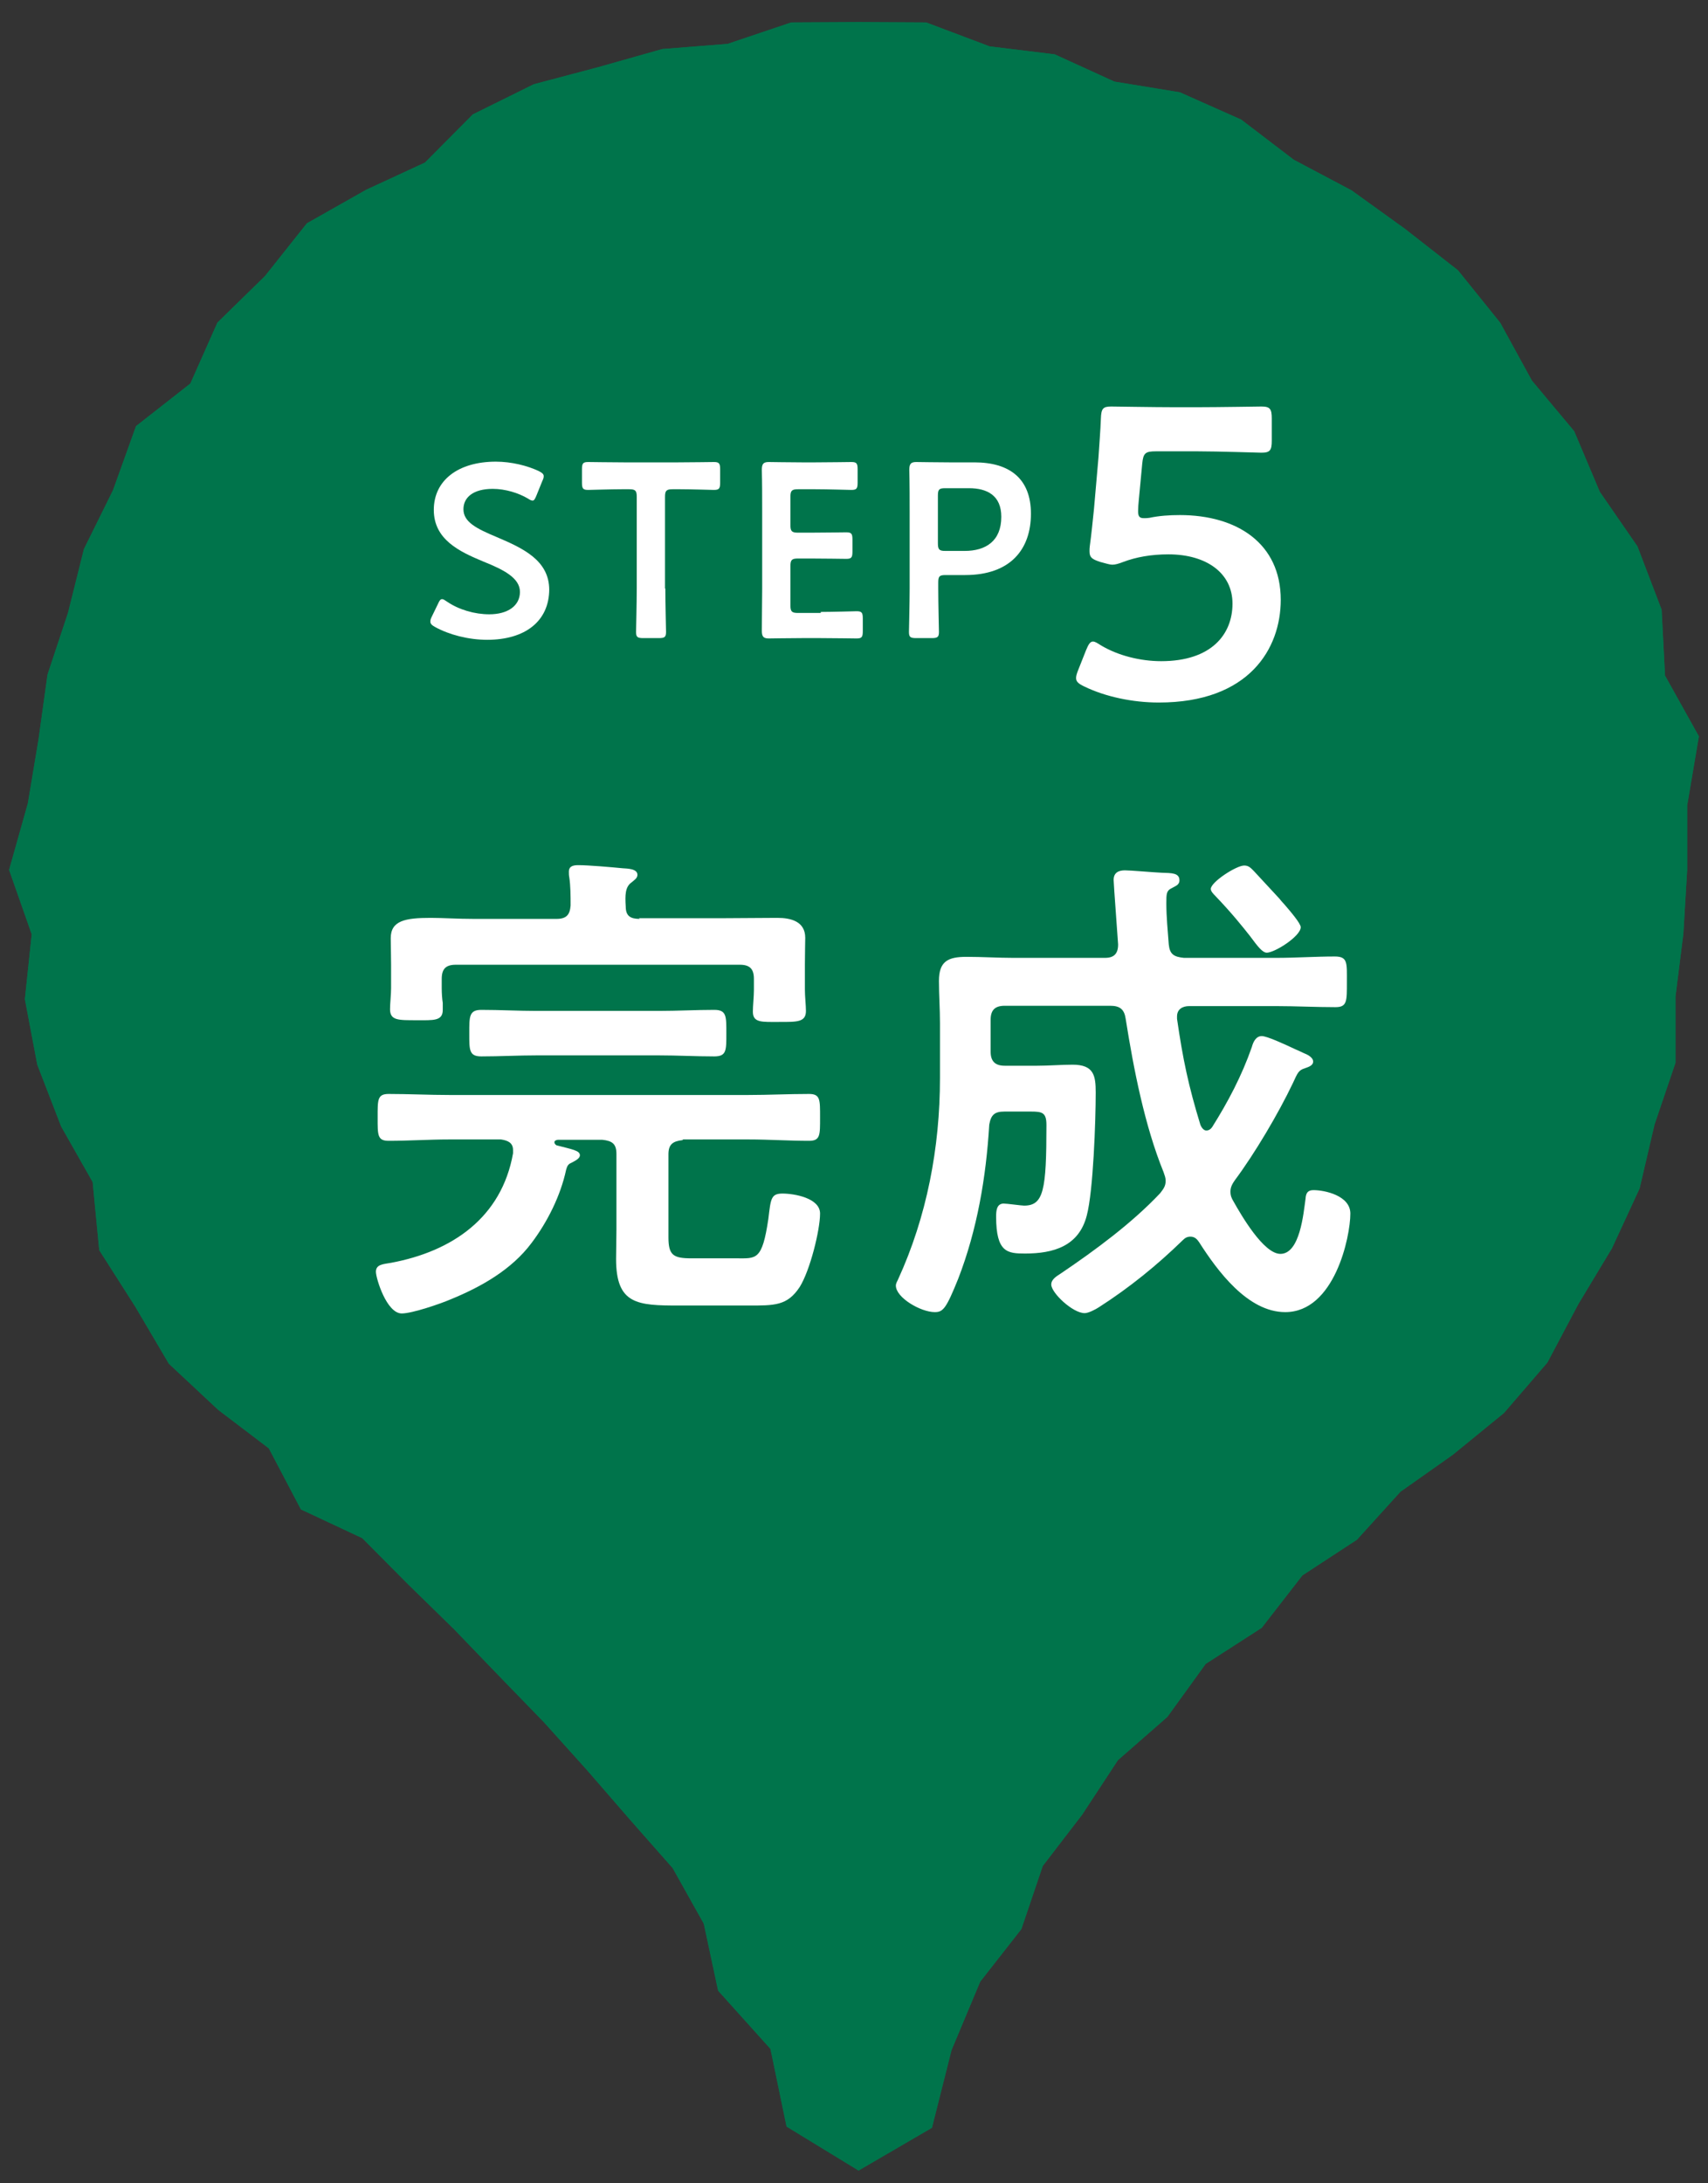 <svg width="108" height="138" viewBox="0 0 108 138" fill="none" xmlns="http://www.w3.org/2000/svg">
<rect x="0" y="0" width="108" height="138" fill="#333333" stroke="none"/>
<g clip-path="url(#clip0_6621_26177)">
<path d="M54.294 136.646L50.155 134.119L49.152 129.284L45.841 125.603L44.947 121.421L42.921 117.805L40.176 114.691L37.474 111.576L34.729 108.527L31.875 105.586L29.043 102.646L26.101 99.771L23.182 96.831L19.369 95.045L17.365 91.233L14.097 88.75L11.046 85.897L8.955 82.347L6.732 78.862L6.318 74.571L4.292 70.999L2.811 67.165L2.048 63.136L2.484 58.998L1.068 54.968L2.222 50.873L2.898 46.822L3.464 42.749L4.75 38.872L5.752 34.865L7.582 31.162L8.998 27.22L12.419 24.541L14.14 20.664L17.103 17.767L19.718 14.478L23.378 12.409L27.147 10.667L30.176 7.617L33.923 5.766L37.954 4.699L41.962 3.566L46.102 3.239L50.111 1.889L54.294 1.867L58.477 1.889L62.464 3.392L66.561 3.893L70.33 5.613L74.469 6.289L78.239 7.966L81.55 10.492L85.21 12.431L88.566 14.848L91.856 17.419L94.47 20.664L96.475 24.323L99.133 27.503L100.745 31.315L103.12 34.756L104.601 38.633L104.819 42.837L106.932 46.626L106.213 50.873V54.968L105.974 58.976L105.473 62.962V67.1L104.165 70.955L103.229 74.963L101.507 78.687L99.394 82.194L97.455 85.853L94.775 88.968L91.572 91.582L88.239 93.934L85.494 96.961L82.029 99.227L79.459 102.537L75.907 104.824L73.467 108.2L70.33 110.944L68.042 114.429L65.515 117.718L64.164 121.704L61.571 125.015L59.719 129.436L58.521 134.184L54.294 136.646Z" fill="#00744B"/>
<path d="M54.294 136.646L50.155 134.119L49.152 129.284L45.841 125.603L44.947 121.421L42.921 117.805L40.176 114.691L37.474 111.576L34.729 108.527L31.875 105.586L29.043 102.646L26.101 99.771L23.182 96.831L19.369 95.045L17.365 91.233L14.097 88.75L11.046 85.897L8.955 82.347L6.732 78.862L6.318 74.571L4.292 70.999L2.811 67.165L2.048 63.136L2.484 58.998L1.068 54.968L2.222 50.873L2.898 46.822L3.464 42.749L4.75 38.872L5.752 34.865L7.582 31.162L8.998 27.22L12.419 24.541L14.14 20.664L17.103 17.767L19.718 14.478L23.378 12.409L27.147 10.667L30.176 7.617L33.923 5.766L37.954 4.699L41.962 3.566L46.102 3.239L50.111 1.889L54.294 1.867L58.477 1.889L62.464 3.392L66.561 3.893L70.33 5.613L74.469 6.289L78.239 7.966L81.55 10.492L85.21 12.431L88.566 14.848L91.856 17.419L94.47 20.664L96.475 24.323L99.133 27.503L100.745 31.315L103.12 34.756L104.601 38.633L104.819 42.837L106.932 46.626L106.213 50.873V54.968L105.974 58.976L105.473 62.962V67.1L104.165 70.955L103.229 74.963L101.507 78.687L99.394 82.194L97.455 85.853L94.775 88.968L91.572 91.582L88.239 93.934L85.494 96.961L82.029 99.227L79.459 102.537L75.907 104.824L73.467 108.2L70.33 110.944L68.042 114.429L65.515 117.718L64.164 121.704L61.571 125.015L59.719 129.436L58.521 134.184L54.294 136.646Z" fill="#00744B"/>
<path d="M54.294 136.646L50.155 134.119L49.152 129.284L45.841 125.603L44.947 121.421L42.921 117.805L40.176 114.691L37.474 111.576L34.729 108.527L31.875 105.586L29.043 102.646L26.101 99.771L23.182 96.831L19.369 95.045L17.365 91.233L14.097 88.75L11.046 85.897L8.955 82.347L6.732 78.862L6.318 74.571L4.292 70.999L2.811 67.165L2.048 63.136L2.484 58.998L1.068 54.968L2.222 50.873L2.898 46.822L3.464 42.749L4.75 38.872L5.752 34.865L7.582 31.162L8.998 27.22L12.419 24.541L14.14 20.664L17.103 17.767L19.718 14.478L23.378 12.409L27.147 10.667L30.176 7.617L33.923 5.766L37.954 4.699L41.962 3.566L46.102 3.239L50.111 1.889L54.294 1.867L58.477 1.889L62.464 3.392L66.561 3.893L70.33 5.613L74.469 6.289L78.239 7.966L81.55 10.492L85.21 12.431L88.566 14.848L91.856 17.419L94.47 20.664L96.475 24.323L99.133 27.503L100.745 31.315L103.12 34.756L104.601 38.633L104.819 42.837L106.932 46.626L106.213 50.873V54.968L105.974 58.976L105.473 62.962V67.1L104.165 70.955L103.229 74.963L101.507 78.687L99.394 82.194L97.455 85.853L94.775 88.968L91.572 91.582L88.239 93.934L85.494 96.961L82.029 99.227L79.459 102.537L75.907 104.824L73.467 108.2L70.33 110.944L68.042 114.429L65.515 117.718L64.164 121.704L61.571 125.015L59.719 129.436L58.521 134.184L54.294 136.646Z" stroke="#00744B" stroke-width="0.94" stroke-miterlimit="10"/>
<path d="M54.294 136.646L50.155 134.119L49.152 129.284L45.841 125.603L44.947 121.421L42.921 117.805L40.176 114.691L37.474 111.576L34.729 108.527L31.875 105.586L29.043 102.646L26.101 99.771L23.182 96.831L19.369 95.045L17.365 91.233L14.097 88.75L11.046 85.897L8.955 82.347L6.732 78.862L6.318 74.571L4.292 70.999L2.811 67.165L2.048 63.136L2.484 58.998L1.068 54.968L2.222 50.873L2.898 46.822L3.464 42.749L4.75 38.872L5.752 34.865L7.582 31.162L8.998 27.22L12.419 24.541L14.14 20.664L17.103 17.767L19.718 14.478L23.378 12.409L27.147 10.667L30.176 7.617L33.923 5.766L37.954 4.699L41.962 3.566L46.102 3.239L50.111 1.889L54.294 1.867L58.477 1.889L62.464 3.392L66.561 3.893L70.33 5.613L74.469 6.289L78.239 7.966L81.55 10.492L85.21 12.431L88.566 14.848L91.856 17.419L94.47 20.664L96.475 24.323L99.133 27.503L100.745 31.315L103.12 34.756L104.601 38.633L104.819 42.837L106.932 46.626L106.213 50.873V54.968L105.974 58.976L105.473 62.962V67.1L104.165 70.955L103.229 74.963L101.507 78.687L99.394 82.194L97.455 85.853L94.775 88.968L91.572 91.582L88.239 93.934L85.494 96.961L82.029 99.227L79.459 102.537L75.907 104.824L73.467 108.2L70.33 110.944L68.042 114.429L65.515 117.718L64.164 121.704L61.571 125.015L59.719 129.436L58.521 134.184L54.294 136.646Z" stroke="#00744B" stroke-width="0.94" stroke-miterlimit="10"/>
<path d="M34.729 37.239C34.729 39.264 33.204 40.44 30.807 40.44C29.609 40.44 28.389 40.114 27.517 39.634C27.321 39.526 27.212 39.438 27.212 39.286C27.212 39.199 27.234 39.112 27.3 38.981L27.692 38.175C27.779 37.979 27.844 37.87 27.953 37.87C28.04 37.87 28.128 37.935 28.258 38.023C29.021 38.545 30.023 38.828 30.938 38.828C32.115 38.828 32.877 38.284 32.877 37.413C32.877 36.541 31.875 36.019 30.568 35.496C29.043 34.864 27.43 34.102 27.43 32.229C27.43 30.356 28.977 29.18 31.352 29.18C32.354 29.18 33.356 29.441 34.054 29.768C34.272 29.877 34.38 29.964 34.38 30.095C34.38 30.182 34.359 30.269 34.293 30.399L33.923 31.314C33.836 31.532 33.77 31.641 33.683 31.641C33.596 31.641 33.509 31.597 33.378 31.51C32.79 31.162 31.962 30.9 31.156 30.9C29.914 30.9 29.304 31.445 29.304 32.185C29.304 32.991 30.11 33.405 31.417 33.95C33.051 34.647 34.729 35.409 34.729 37.282V37.239Z" fill="white"/>
<path d="M42.071 37.197C42.071 38.111 42.115 39.832 42.115 39.941C42.115 40.268 42.028 40.333 41.657 40.333H40.677C40.307 40.333 40.219 40.268 40.219 39.941C40.219 39.832 40.263 38.111 40.263 37.197V31.403C40.263 31.011 40.176 30.924 39.784 30.924H39.304C38.651 30.924 37.3 30.967 37.191 30.967C36.864 30.967 36.799 30.88 36.799 30.51V29.66C36.799 29.29 36.864 29.203 37.191 29.203C37.3 29.203 38.716 29.225 39.457 29.225H42.877C43.618 29.225 45.035 29.203 45.143 29.203C45.47 29.203 45.536 29.29 45.536 29.66V30.51C45.536 30.88 45.47 30.967 45.143 30.967C45.035 30.967 43.684 30.924 43.03 30.924H42.529C42.137 30.924 42.05 31.011 42.05 31.403V37.197H42.071Z" fill="white"/>
<path d="M51.898 38.678C52.638 38.678 54.054 38.634 54.163 38.634C54.49 38.634 54.556 38.721 54.556 39.092V39.897C54.556 40.268 54.49 40.355 54.163 40.355C54.054 40.355 52.638 40.333 51.898 40.333H50.699C49.958 40.333 48.717 40.355 48.608 40.355C48.259 40.355 48.172 40.224 48.172 39.854C48.172 38.983 48.194 37.981 48.194 37.24V32.318C48.194 31.555 48.194 30.51 48.172 29.704C48.172 29.334 48.259 29.203 48.608 29.203C48.717 29.203 49.958 29.225 50.699 29.225H51.571C52.312 29.225 53.728 29.203 53.837 29.203C54.163 29.203 54.229 29.29 54.229 29.66V30.51C54.229 30.88 54.163 30.967 53.837 30.967C53.728 30.967 52.312 30.924 51.571 30.924H50.459C50.067 30.924 49.98 31.011 49.98 31.403V33.189C49.98 33.581 50.067 33.668 50.459 33.668H51.244C51.985 33.668 53.401 33.646 53.51 33.646C53.837 33.646 53.902 33.733 53.902 34.104V34.866C53.902 35.236 53.837 35.324 53.51 35.324C53.401 35.324 51.963 35.302 51.244 35.302H50.459C50.067 35.302 49.98 35.389 49.98 35.781V38.264C49.98 38.656 50.067 38.743 50.459 38.743H51.898V38.678Z" fill="white"/>
<path d="M57.933 40.333C57.562 40.333 57.475 40.268 57.475 39.941C57.475 39.832 57.519 38.111 57.519 37.197V32.34C57.519 31.577 57.519 30.597 57.497 29.704C57.497 29.334 57.584 29.203 57.933 29.203C58.042 29.203 59.283 29.225 60.024 29.225H61.615C63.837 29.225 65.188 30.249 65.188 32.47C65.188 34.692 63.924 36.347 61.026 36.347H59.785C59.392 36.347 59.327 36.434 59.327 36.826V37.197C59.327 38.111 59.371 39.832 59.371 39.941C59.371 40.268 59.283 40.333 58.913 40.333H57.933ZM59.305 34.343C59.305 34.735 59.392 34.822 59.763 34.822H61.005C62.312 34.822 63.314 34.213 63.314 32.666C63.314 31.316 62.421 30.858 61.266 30.858H59.763C59.371 30.858 59.305 30.946 59.305 31.338V34.365V34.343Z" fill="white"/>
<path d="M74.6 32.556C78.217 32.556 80.984 34.342 80.984 37.914C80.984 40.985 79.001 44.405 73.271 44.405C71.615 44.405 69.894 44.035 68.587 43.403C68.216 43.229 68.042 43.098 68.042 42.858C68.042 42.728 68.086 42.575 68.173 42.358L68.674 41.094C68.826 40.724 68.935 40.55 69.11 40.55C69.24 40.55 69.371 40.637 69.611 40.789C70.7 41.443 72.116 41.791 73.424 41.791C76.604 41.791 77.933 40.092 77.933 38.154C77.933 36.215 76.278 35.039 73.881 35.039C72.792 35.039 71.833 35.213 71.027 35.518C70.744 35.627 70.526 35.693 70.33 35.693C70.177 35.693 69.894 35.605 69.567 35.518C69.044 35.344 68.892 35.235 68.892 34.843C68.892 34.734 68.892 34.625 68.913 34.495C69.022 33.711 69.088 32.97 69.175 32.164L69.458 28.919C69.502 28.222 69.589 27.133 69.611 26.458C69.632 25.826 69.741 25.695 70.264 25.695C70.613 25.695 72.901 25.739 74.251 25.739H75.711C77.04 25.739 79.589 25.695 79.764 25.695C80.308 25.695 80.417 25.848 80.417 26.458V27.852C80.417 28.461 80.308 28.614 79.764 28.614C79.589 28.614 77.04 28.527 75.711 28.527H73.097C72.421 28.527 72.29 28.636 72.225 29.311L72.007 31.62C71.986 31.837 71.964 32.099 71.964 32.317C71.964 32.665 72.073 32.752 72.334 32.752C72.443 32.752 72.552 32.752 72.683 32.73C73.293 32.6 73.946 32.556 74.622 32.556H74.6Z" fill="white"/>
<path d="M43.161 72.064C42.551 72.13 42.267 72.326 42.267 72.957V78.207C42.267 79.339 42.572 79.535 43.727 79.535H46.581C47.823 79.535 48.194 79.688 48.586 77.031C48.738 75.789 48.738 75.441 49.479 75.441C50.22 75.441 51.854 75.724 51.854 76.704C51.854 77.749 51.222 80.298 50.569 81.343C49.784 82.541 48.978 82.519 47.3 82.519H42.943C40.307 82.519 38.956 82.454 38.956 79.579C38.956 78.969 38.978 78.337 38.978 77.749V72.936C38.978 72.304 38.716 72.108 38.084 72.043H35.274C35.274 72.043 35.056 72.064 35.056 72.195C35.056 72.282 35.121 72.348 35.187 72.391C36.189 72.653 36.668 72.718 36.668 73.023C36.668 73.241 36.319 73.393 36.123 73.502C35.906 73.589 35.862 73.72 35.797 73.938C35.448 75.571 34.62 77.227 33.618 78.555C32.354 80.254 30.415 81.343 28.498 82.127C27.844 82.41 26.058 83.02 25.404 83.02C24.445 83.02 23.77 80.799 23.77 80.385C23.77 79.906 24.249 79.906 24.729 79.818C28.585 79.1 31.722 76.965 32.441 72.892V72.696C32.441 72.217 32.093 72.086 31.679 72.021H28.411C27.147 72.021 25.862 72.108 24.576 72.108C23.857 72.108 23.879 71.738 23.879 70.627C23.879 69.516 23.857 69.146 24.576 69.146C25.84 69.146 27.147 69.211 28.411 69.211H47.322C48.586 69.211 49.849 69.146 51.157 69.146C51.876 69.146 51.854 69.516 51.854 70.627C51.854 71.738 51.876 72.108 51.157 72.108C49.871 72.108 48.608 72.021 47.322 72.021H43.183L43.161 72.064ZM40.394 58.038H45.645C46.821 58.038 47.976 58.016 49.152 58.016C50.002 58.016 50.917 58.234 50.917 59.279C50.917 59.497 50.895 60.238 50.895 60.956V62.568C50.895 62.982 50.961 63.548 50.961 63.897C50.961 64.616 50.394 64.594 49.283 64.594C48.172 64.594 47.605 64.659 47.605 63.94C47.605 63.592 47.671 62.982 47.671 62.59V61.871C47.671 61.24 47.409 60.978 46.778 60.978H28.825C28.193 60.978 27.931 61.24 27.931 61.871V62.481C27.931 62.742 27.953 63.135 27.997 63.396V63.831C27.997 64.55 27.387 64.485 26.363 64.485C25.186 64.485 24.663 64.507 24.663 63.788C24.663 63.418 24.729 62.873 24.729 62.459V60.978C24.729 60.281 24.707 59.715 24.707 59.301C24.707 58.19 25.622 58.016 27.234 58.016C27.997 58.016 28.912 58.081 29.979 58.081H35.187C35.818 58.081 36.036 57.82 36.08 57.232C36.08 56.622 36.08 55.99 35.993 55.424C35.971 55.337 35.971 55.206 35.971 55.097C35.971 54.727 36.276 54.684 36.581 54.684C37.213 54.684 38.694 54.814 39.37 54.88C39.653 54.901 40.307 54.901 40.307 55.294C40.307 55.511 40.111 55.62 39.936 55.773C39.522 56.056 39.522 56.6 39.566 57.297C39.566 57.907 39.871 58.081 40.459 58.081L40.394 58.038ZM33.945 66.707C32.768 66.707 31.613 66.772 30.437 66.772C29.653 66.772 29.674 66.358 29.674 65.312C29.674 64.267 29.653 63.831 30.437 63.831C31.613 63.831 32.768 63.897 33.945 63.897H41.657C42.834 63.897 43.989 63.831 45.165 63.831C45.95 63.831 45.928 64.245 45.928 65.312C45.928 66.38 45.95 66.772 45.165 66.772C43.989 66.772 42.834 66.707 41.657 66.707H33.945Z" fill="white"/>
<path d="M63.532 63.572C62.922 63.572 62.639 63.833 62.639 64.465V66.469C62.639 67.078 62.922 67.362 63.532 67.362H65.58C66.343 67.362 67.105 67.296 67.824 67.296C69.175 67.296 69.284 67.993 69.284 69.06C69.284 70.825 69.131 75.29 68.717 76.836C68.216 78.775 66.604 79.232 64.817 79.232C63.706 79.232 62.987 79.167 62.987 76.901C62.987 76.553 63.009 76.074 63.467 76.074C63.663 76.074 64.6 76.204 64.752 76.204C65.994 76.204 66.168 75.224 66.168 71.108C66.168 70.324 65.907 70.258 65.188 70.258H63.51C62.878 70.258 62.66 70.476 62.552 71.086C62.355 74.397 61.789 77.729 60.591 80.822C59.828 82.717 59.632 82.935 59.109 82.935C58.216 82.935 56.647 82.02 56.647 81.258C56.647 81.127 56.734 80.974 56.778 80.887C58.608 76.901 59.436 72.524 59.436 68.146V64.661C59.436 63.768 59.371 62.897 59.371 62.004C59.371 60.762 59.937 60.479 61.114 60.479C62.094 60.479 63.118 60.544 64.077 60.544H69.872C70.439 60.544 70.7 60.283 70.7 59.695C70.7 59.608 70.417 55.861 70.417 55.622C70.417 55.143 70.744 55.012 71.136 55.012C71.484 55.012 72.966 55.143 73.467 55.164C74.077 55.186 74.578 55.164 74.578 55.644C74.578 55.949 74.295 56.014 74.077 56.145C73.75 56.297 73.75 56.515 73.75 57.103C73.75 57.952 73.837 58.802 73.903 59.695C73.968 60.326 74.23 60.479 74.862 60.544H80.701C81.942 60.544 83.162 60.457 84.404 60.457C85.232 60.457 85.167 60.871 85.167 62.069C85.167 63.267 85.189 63.659 84.448 63.659C83.184 63.659 81.942 63.593 80.722 63.593H75.188C74.774 63.593 74.426 63.789 74.426 64.247V64.399C74.796 66.948 75.145 68.625 75.907 71.108C75.973 71.26 76.103 71.456 76.278 71.456C76.43 71.456 76.561 71.369 76.648 71.239C77.65 69.648 78.522 67.993 79.154 66.185C79.241 65.859 79.415 65.488 79.785 65.488C80.112 65.488 81.202 65.989 81.942 66.338C82.138 66.425 82.291 66.49 82.422 66.556C82.64 66.643 83.032 66.817 83.032 67.1C83.032 67.362 82.705 67.449 82.531 67.514C82.095 67.645 82.051 67.819 81.746 68.472C80.831 70.389 79.35 72.894 78.086 74.593C77.933 74.811 77.803 75.028 77.803 75.311C77.803 75.573 77.868 75.725 77.999 75.943C78.478 76.793 79.894 79.254 80.962 79.254C82.204 79.254 82.422 76.684 82.552 75.769C82.574 75.42 82.683 75.224 83.053 75.224C83.772 75.224 85.385 75.573 85.385 76.705C85.385 78.186 84.382 82.935 81.267 82.935C78.892 82.935 76.975 80.321 75.82 78.513C75.689 78.317 75.537 78.165 75.275 78.165C75.058 78.165 74.927 78.252 74.796 78.382C73.162 79.972 71.419 81.388 69.48 82.63C69.284 82.76 68.826 83 68.587 83C67.824 83 66.473 81.715 66.473 81.192C66.473 80.844 66.844 80.648 67.105 80.474C69.262 79.014 71.572 77.315 73.358 75.42C73.554 75.159 73.707 74.985 73.707 74.636C73.707 74.44 73.641 74.288 73.576 74.092C72.378 71.151 71.68 67.558 71.179 64.399C71.092 63.789 70.809 63.572 70.199 63.572H63.489H63.532ZM80.112 60.218C79.829 60.218 79.546 59.847 79.045 59.172C78.565 58.562 77.868 57.691 76.822 56.602C76.735 56.515 76.561 56.341 76.561 56.188C76.561 55.752 78.173 54.707 78.674 54.707C78.957 54.707 79.088 54.859 79.284 55.056L80.897 56.798C80.897 56.798 81.049 56.994 81.18 57.125C81.594 57.604 82.247 58.366 82.247 58.606C82.247 59.172 80.613 60.218 80.09 60.218H80.112Z" fill="white"/>
</g>
<defs>
<clipPath id="clip0_6621_26177">
<rect width="108" height="137" fill="white" transform="translate(0 0.844)"/>
</clipPath>
</defs>
</svg>
